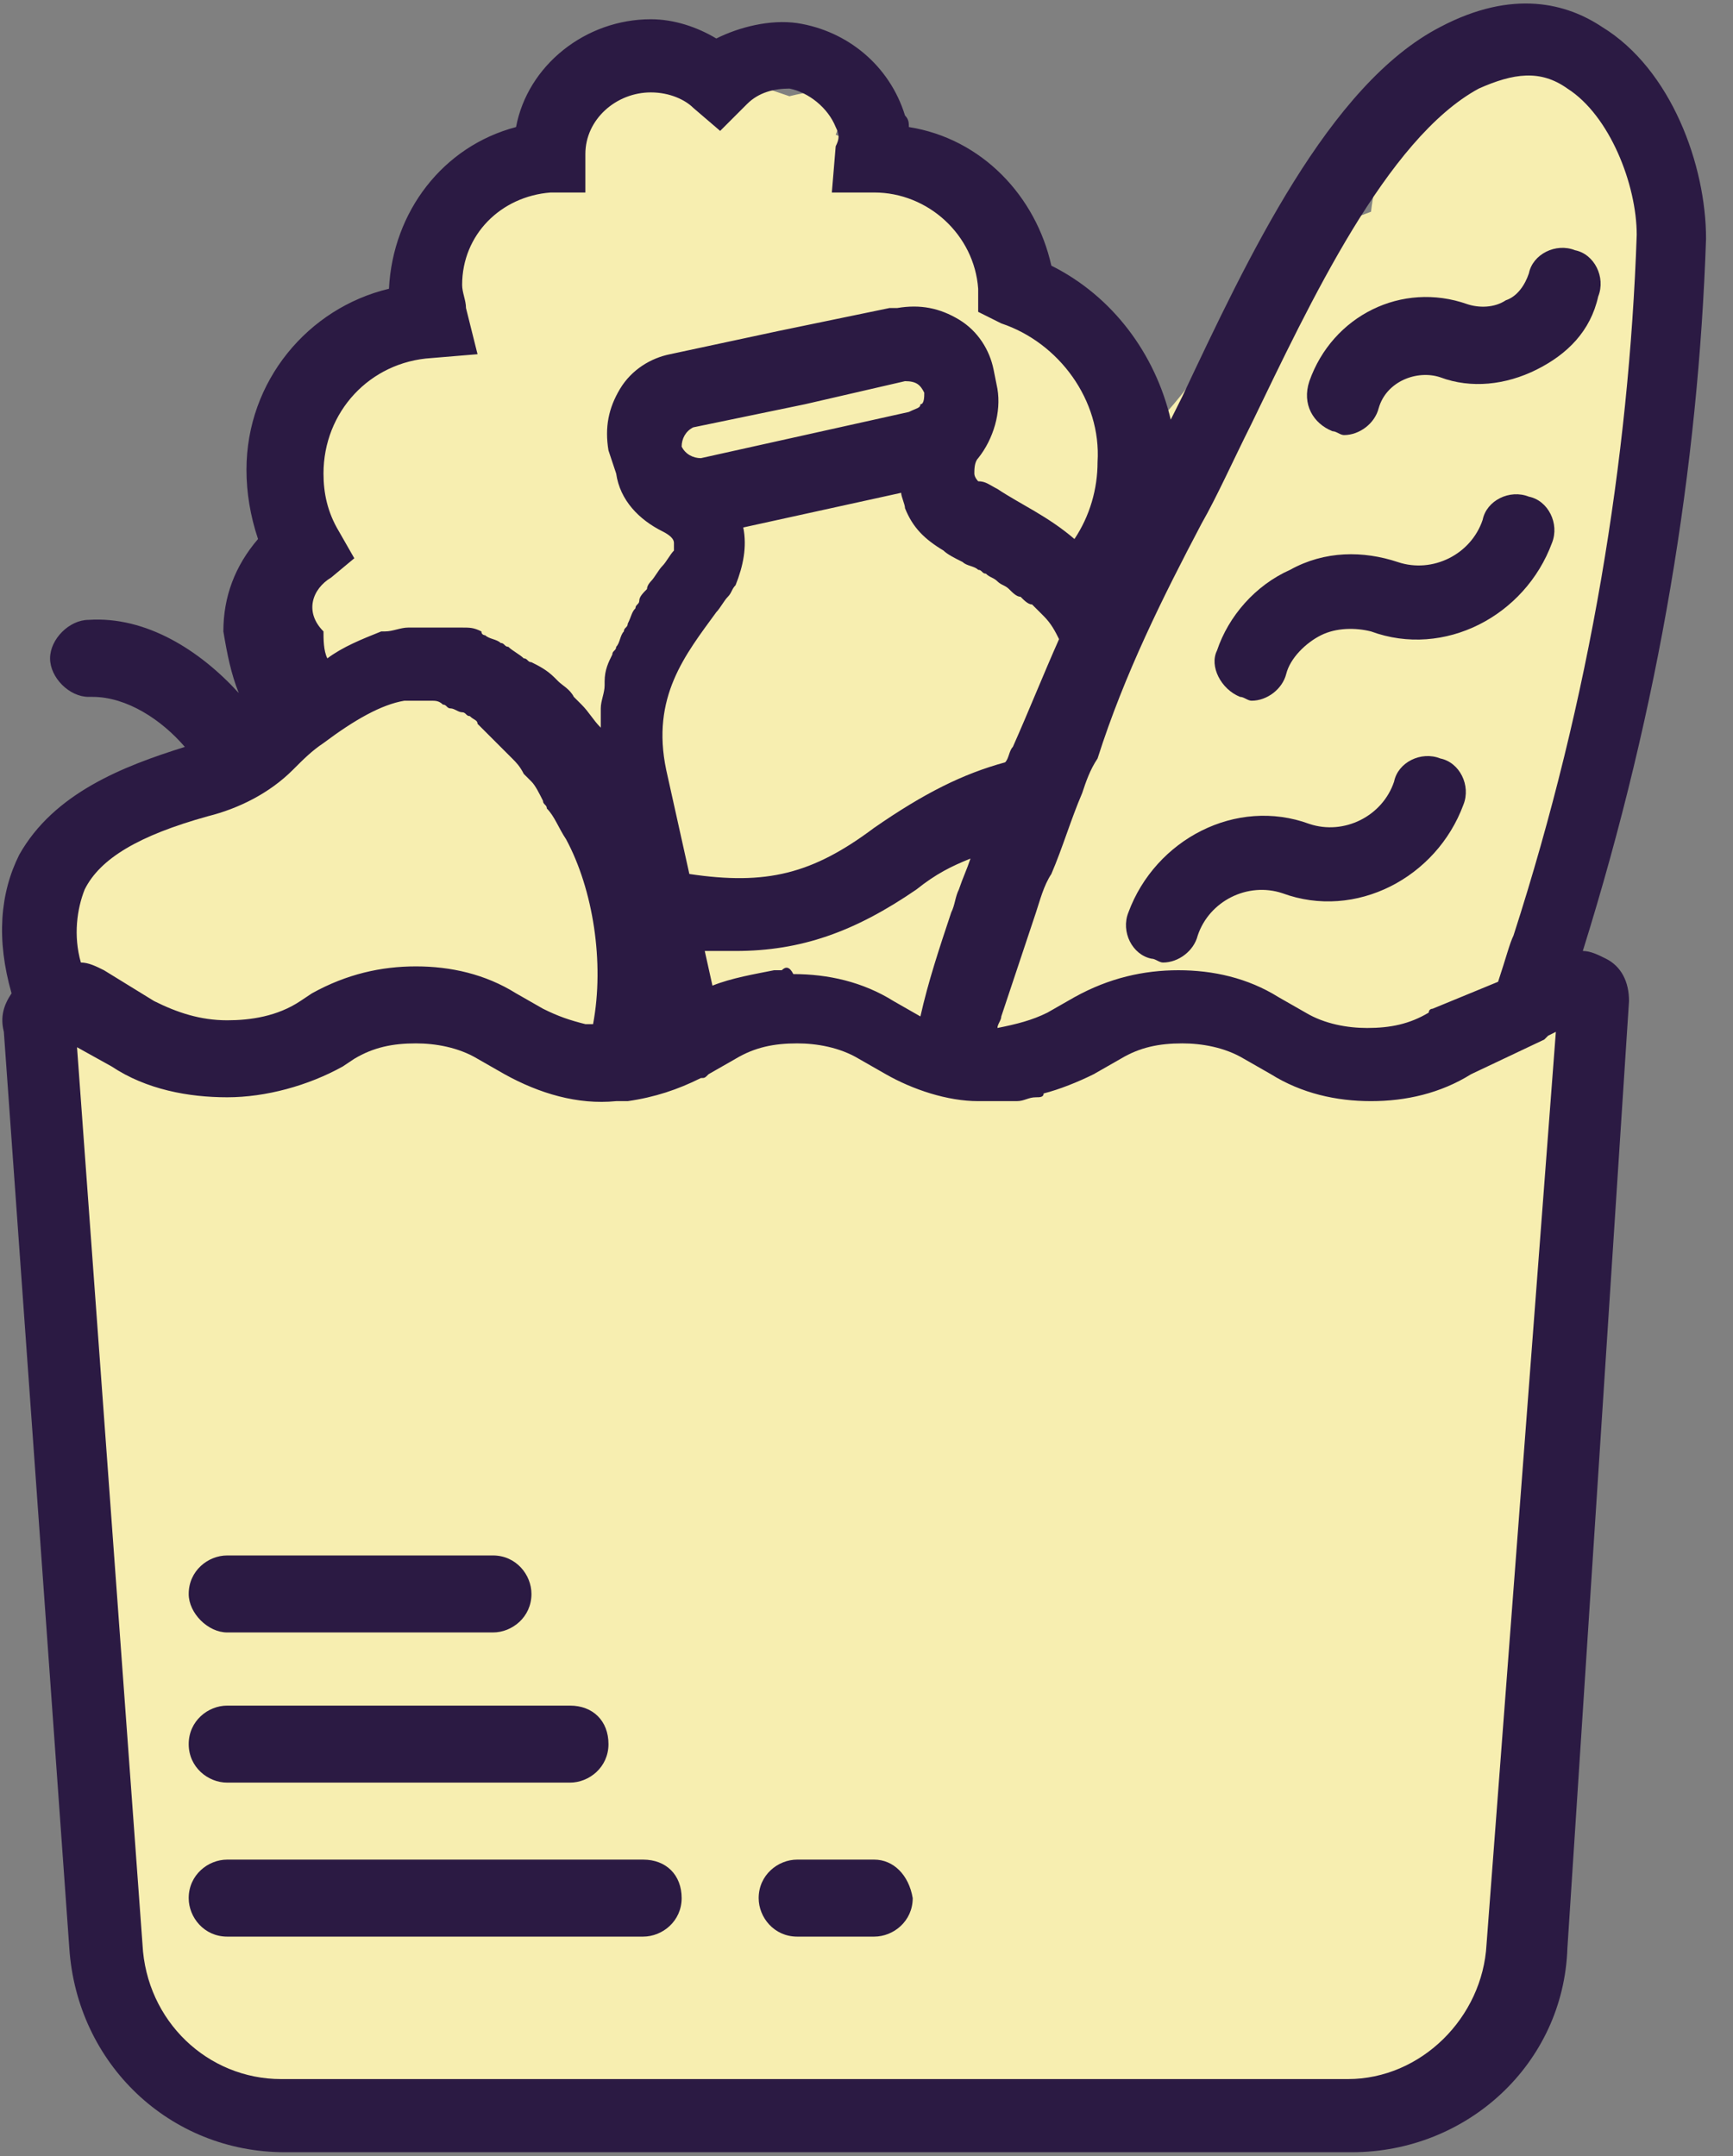 <svg width="45" height="56" viewBox="0 0 45 56" fill="none" xmlns="http://www.w3.org/2000/svg">
<rect x="0" y="0" width="45" height="56" fill="#808080" stroke="none"/>
<g clip-path="url(#clip0)">
<path d="M17.2 1.3L14.9 2L12.8 4.7C12.8 4.7 11.5 5.9 11.3 6.5C11.1 7.1 12.2 6.7 11.1 7.1C10.1 7.5 10.9 8.1 10.3 8.4C9.7 8.7 9 9 8.7 9.3C8.4 9.6 8.2 10.3 7.8 10.7C7.4 11.1 6.4 11.8 7.2 12.3C8 12.8 8 13.9 7.8 14.2C7.6 14.5 7.8 14.8 7.4 15.3C7 15.8 6.8 15.4 7 16.6C7.2 17.8 7.6 18.3 7.2 18.7C6.8 19.1 6.2 19.6 6.2 19.6C6.2 19.6 5.9 19.7 3.6 20.8C1.4 22 1.1 22.4 1.1 22.4C1.1 22.4 1.3 24.7 1.1 24.9C0.9 25.1 1.1 27.9 1.1 27.9L3 52L4.9 54C4.9 54 6.1 55.2 6.4 55C6.7 54.8 9.3 55 9.3 55L37 54.6C37 54.6 37.7 53.4 38 53.1C38.3 52.9 39 52 39 52C39 52 39.7 50.2 39.7 50C39.7 49.8 40.9 26 40.9 26L40.1 25L43 11.5V6.1L41.6 2C41.6 2 40.2 1.5 39.6 1.3C38.9 1.1 38.8 0.7 38.1 1.3C37.4 1.9 37.3 2.2 37 2.4C36.7 2.6 36.3 2.8 36 3.7C35.7 4.6 35.6 5.5 35.6 5.5C35.6 5.5 34.2 6 33.9 6.4C33.6 6.9 32.4 8 32.4 8C32.4 8 31.6 8.1 31.5 8.8C31.4 9.5 30.3 10.7 30.3 10.7C30.3 10.7 29.2 11 29.1 10.9C29 10.8 28.5 9.7 28.4 9.4C28.4 9.1 29.1 8.7 28.4 8.4C27.7 8.2 27.6 8.8 27.4 7.8C27.2 6.8 27.4 7.6 26.4 7.4C25.4 7.2 26.2 6.2 25.8 5.8C25.4 5.5 25.2 5 25.2 5C25.2 5 24.5 4.7 24 4.5C23.5 4.4 23 4.2 22.7 4C22.5 3.8 21.7 3.5 21.7 3.5C21.7 3.5 22 2.8 21.8 2.5C21.6 2.2 20.5 2.5 20.5 2.5C20.5 2.5 19.6 2.2 19.1 2C18.6 1.8 17.2 1.3 17.2 1.3Z" fill="#F7EEB0"/>
<path d="M29.9 24.9C30 24.9 30.1 25 30.2 25C30.6 25 31 24.7 31.1 24.3C31.4 23.4 32.4 22.9 33.3 23.2C35.2 23.9 37.3 22.8 38 20.9C38.2 20.4 37.9 19.8 37.4 19.7C36.9 19.5 36.3 19.8 36.2 20.3C35.9 21.2 34.9 21.7 34 21.4C32.1 20.7 30 21.8 29.3 23.7C29.1 24.2 29.4 24.8 29.9 24.9Z" fill="#2B1A43"/>
<path d="M32.2 18.1C32.3 18.1 32.4 18.2 32.5 18.2C32.9 18.2 33.3 17.9 33.4 17.5C33.5 17.1 33.9 16.7 34.3 16.5C34.7 16.3 35.2 16.3 35.6 16.4C37.5 17.1 39.6 16 40.3 14.1C40.5 13.6 40.2 13 39.7 12.9C39.2 12.7 38.6 13 38.5 13.5C38.2 14.4 37.2 14.9 36.3 14.6C35.4 14.3 34.4 14.3 33.5 14.8C32.6 15.2 31.9 16 31.6 16.9C31.4 17.3 31.7 17.9 32.2 18.1Z" fill="#2B1A43"/>
<path d="M34.6 11.2C34.7 11.2 34.8 11.3 34.9 11.3C35.3 11.3 35.7 11 35.8 10.6C36 9.9 36.8 9.6 37.4 9.8C38.2 10.1 39.1 10 39.9 9.6C40.7 9.2 41.3 8.6 41.5 7.7C41.7 7.2 41.4 6.6 40.9 6.5C40.4 6.3 39.8 6.6 39.7 7.1C39.6 7.4 39.4 7.7 39.1 7.8C38.8 8 38.4 8 38.1 7.9C36.4 7.3 34.6 8.2 34 9.9C33.8 10.5 34.1 11 34.6 11.2Z" fill="#2B1A43"/>
<path d="M41.7 24.9C41.5 24.8 41.3 24.7 41.1 24.7C43.1 18.3 44.1 12.1 44.3 6.2C44.3 4.3 43.4 1.8 41.6 0.7C40.7 0.1 39.3 -0.3 37.4 0.7C34.5 2.2 32.4 6.7 30.7 10.3C30.6 10.5 30.5 10.7 30.4 10.9C30 9.2 28.9 7.7 27.3 6.9C26.9 5.1 25.5 3.6 23.6 3.3C23.6 3.2 23.6 3.1 23.5 3C23.1 1.7 22 0.8 20.7 0.6C20 0.5 19.2 0.7 18.6 1C18.1 0.7 17.5 0.5 16.9 0.5C15.2 0.5 13.7 1.7 13.4 3.3C11.5 3.8 10.2 5.5 10.1 7.5C8 8 6.4 9.9 6.4 12.2C6.4 12.8 6.5 13.4 6.7 14C6.1 14.7 5.8 15.5 5.8 16.4C5.9 17 6 17.5 6.2 18C5.2 16.9 3.8 16 2.3 16.1C1.8 16.1 1.3 16.6 1.3 17.1C1.3 17.6 1.8 18.1 2.3 18.1H2.4C3.3 18.1 4.2 18.7 4.8 19.4C3.2 19.9 1.4 20.6 0.5 22.2C1.00434e-05 23.2 -0.1 24.4 0.3 25.8C0.1 26.1 1.00508e-05 26.4 0.1 26.8L1.8 50.6C2 53.6 4.4 55.9 7.4 55.9H35.1C38.1 55.9 40.6 53.6 40.7 50.6L42.3 26C42.3 25.5 42.1 25.1 41.7 24.9ZM31.2 13.6C31.6 12.9 32 12 32.5 11C34 7.9 36 3.6 38.4 2.3C39.3 1.9 40 1.8 40.7 2.3C41.8 3 42.5 4.8 42.5 6.1C42.3 11.9 41.3 18.1 39.3 24.3C39.2 24.5 39.1 24.9 38.9 25.5L37.2 26.2C37.2 26.2 37.1 26.2 37.1 26.3C36.6 26.6 36.1 26.7 35.5 26.7C35 26.7 34.4 26.6 33.9 26.3L33.2 25.9C32.4 25.4 31.5 25.2 30.6 25.2C29.7 25.2 28.8 25.4 27.9 25.9L27.2 26.3C26.8 26.5 26.4 26.6 25.9 26.7C25.9 26.6 26 26.5 26 26.4C26.3 25.5 26.6 24.6 26.9 23.7C27 23.4 27.1 23 27.3 22.7C27.6 22 27.8 21.3 28.1 20.6C28.2 20.3 28.3 20 28.5 19.7C29.2 17.5 30.2 15.5 31.2 13.6ZM18.6 15.9C18.7 15.8 18.8 15.6 18.9 15.5C19 15.4 19 15.3 19.1 15.2C19.3 14.7 19.4 14.2 19.3 13.7L23.4 12.8C23.4 12.9 23.5 13.1 23.5 13.2C23.7 13.7 24 14 24.5 14.3C24.6 14.4 24.8 14.5 25 14.6C25.1 14.7 25.3 14.7 25.4 14.8C25.5 14.8 25.5 14.9 25.6 14.9C25.7 15 25.8 15 25.9 15.1C26 15.2 26.1 15.2 26.2 15.3C26.3 15.4 26.4 15.5 26.5 15.5C26.6 15.6 26.7 15.7 26.8 15.7C26.9 15.8 27 15.9 27.1 16C27.3 16.2 27.4 16.4 27.5 16.6C27.1 17.5 26.7 18.5 26.3 19.4C26.2 19.5 26.2 19.7 26.1 19.8C25 20.1 24 20.6 22.7 21.5C21.1 22.7 19.9 23 17.9 22.7L17.3 20C16.9 18.1 17.8 17 18.6 15.9ZM23.5 9.9C23.5 9.9 23.6 9.9 23.5 9.9C23.8 9.9 23.9 10 24 10.2C24 10.3 24 10.5 23.9 10.5C23.9 10.6 23.8 10.6 23.6 10.7L18.2 11.9C18 11.9 17.8 11.8 17.7 11.6C17.7 11.4 17.8 11.2 18 11.1L20.9 10.5L23.5 9.9ZM20.3 25.2C20.2 25.2 20.1 25.2 20.1 25.2C19.6 25.3 19 25.4 18.5 25.6L18.3 24.7C18.6 24.7 18.9 24.7 19.1 24.7C20.8 24.7 22.2 24.2 23.8 23.1C24.3 22.7 24.7 22.5 25.2 22.3C25.1 22.6 25 22.8 24.9 23.1C24.8 23.3 24.8 23.5 24.7 23.7C24.4 24.6 24.1 25.5 23.9 26.4L23.2 26C22.4 25.5 21.5 25.3 20.6 25.3C20.5 25.1 20.4 25.1 20.3 25.2ZM8.6 15L9.2 14.5L8.8 13.8C8.5 13.3 8.4 12.8 8.4 12.3C8.4 10.7 9.6 9.4 11.2 9.3L12.4 9.2L12.1 8C12.1 7.8 12 7.6 12 7.4C12 6.1 13 5.1 14.3 5H15.2V4C15.2 3.1 16 2.4 16.9 2.4C17.4 2.4 17.8 2.6 18 2.8L18.7 3.4L19.4 2.7C19.7 2.4 20.1 2.3 20.5 2.3C21 2.4 21.5 2.8 21.7 3.3C21.8 3.5 21.8 3.6 21.7 3.8L21.6 5H22.7C24.1 5 25.3 6.1 25.4 7.5V8.1L26 8.4C27.5 8.9 28.6 10.4 28.5 12C28.5 12.7 28.3 13.4 27.9 14C27.2 13.4 26.5 13.1 25.9 12.7C25.7 12.6 25.6 12.5 25.4 12.5C25.4 12.5 25.3 12.4 25.3 12.3C25.3 12.2 25.3 12 25.4 11.9C25.8 11.4 26 10.7 25.9 10.1L25.8 9.6C25.7 9.1 25.4 8.6 24.9 8.3C24.4 8 23.9 7.9 23.3 8H23.1L20.2 8.6L17.4 9.2C16.9 9.3 16.4 9.6 16.1 10.1C15.8 10.6 15.7 11.1 15.8 11.7L15.9 12L16 12.3C16.1 13 16.6 13.5 17.2 13.8C17.4 13.9 17.5 14 17.5 14.1C17.5 14.2 17.5 14.2 17.5 14.3C17.4 14.4 17.3 14.6 17.2 14.7C17.1 14.8 17 15 16.9 15.1C16.9 15.1 16.8 15.2 16.8 15.3C16.7 15.4 16.6 15.5 16.6 15.6C16.6 15.7 16.5 15.7 16.5 15.8C16.4 15.9 16.4 16 16.3 16.2C16.3 16.3 16.2 16.3 16.2 16.4C16.1 16.5 16.1 16.7 16 16.8C16 16.9 15.9 16.9 15.9 17C15.8 17.2 15.7 17.4 15.7 17.7V17.8C15.7 18 15.6 18.2 15.6 18.4C15.6 18.5 15.6 18.6 15.6 18.7C15.6 18.8 15.6 18.9 15.6 19C15.6 19 15.6 19 15.6 18.9C15.4 18.7 15.3 18.5 15.1 18.3C15 18.2 15 18.2 14.9 18.1C14.8 17.9 14.6 17.8 14.5 17.7L14.4 17.6C14.2 17.4 14 17.3 13.8 17.2C13.7 17.2 13.7 17.1 13.6 17.1C13.5 17 13.3 16.9 13.2 16.8C13.1 16.8 13.1 16.7 13 16.7C12.9 16.6 12.7 16.6 12.6 16.5C12.6 16.5 12.5 16.5 12.5 16.4C12.3 16.3 12.2 16.3 12 16.3C12 16.3 12 16.3 11.9 16.3H11.8C11.7 16.3 11.6 16.3 11.5 16.3C11.4 16.3 11.3 16.3 11.3 16.3C11.3 16.3 11.3 16.3 11.2 16.3C11 16.3 10.9 16.3 10.8 16.3C10.7 16.3 10.7 16.3 10.6 16.3C10.4 16.3 10.2 16.4 10 16.4H9.9C9.4 16.6 8.9 16.8 8.5 17.1C8.4 16.9 8.4 16.6 8.4 16.4C7.9 15.9 8.1 15.3 8.6 15ZM2.2 23.1C2.6 22.3 3.6 21.7 5.4 21.2C6.2 21 7 20.6 7.6 20C7.9 19.7 8.1 19.5 8.4 19.3C9.2 18.7 9.9 18.3 10.5 18.2C10.7 18.2 10.9 18.2 11.1 18.2H11.2C11.3 18.2 11.4 18.2 11.5 18.3C11.6 18.3 11.6 18.4 11.7 18.4C11.8 18.4 11.9 18.5 12 18.5C12.1 18.5 12.1 18.6 12.2 18.6C12.3 18.7 12.4 18.7 12.4 18.8C12.5 18.9 12.5 18.9 12.6 19C12.7 19.1 12.7 19.1 12.8 19.2C12.9 19.3 13 19.4 13.1 19.5C13.2 19.6 13.2 19.6 13.3 19.7C13.4 19.8 13.5 19.9 13.6 20.1C13.7 20.2 13.7 20.2 13.8 20.3C13.9 20.4 14 20.6 14.1 20.8C14.1 20.9 14.2 20.9 14.2 21C14.4 21.2 14.5 21.5 14.7 21.8C15.4 23.1 15.7 25 15.4 26.6C15.3 26.6 15.3 26.6 15.2 26.6C14.8 26.5 14.5 26.4 14.1 26.2L13.4 25.8C12.6 25.3 11.7 25.1 10.8 25.1C9.9 25.1 9 25.3 8.1 25.8L7.8 26C7.2 26.4 6.5 26.5 5.9 26.5C5.2 26.5 4.6 26.3 4 26L2.7 25.2C2.5 25.1 2.3 25 2.1 25C1.9 24.3 2 23.6 2.2 23.1ZM38.6 50.5C38.5 52.4 36.9 54 35 54H7.3C5.4 54 3.8 52.5 3.7 50.5L2 27.2L2.9 27.7C3.8 28.3 4.9 28.5 5.9 28.5C6.9 28.5 8 28.2 8.9 27.7L9.2 27.5C9.7 27.2 10.2 27.1 10.8 27.1C11.3 27.1 11.9 27.2 12.4 27.5L13.1 27.9C14 28.4 15 28.7 16 28.6C16.1 28.6 16.2 28.6 16.3 28.6C17 28.5 17.6 28.3 18.2 28C18.3 28 18.3 28 18.4 27.9L19.1 27.5C19.6 27.2 20.1 27.1 20.7 27.1C21.2 27.1 21.8 27.2 22.3 27.5L23 27.9C23.7 28.3 24.6 28.6 25.4 28.6C25.4 28.6 25.4 28.6 25.5 28.6C25.8 28.6 26.1 28.6 26.4 28.6C26.6 28.6 26.7 28.5 26.9 28.5C27 28.5 27.1 28.5 27.1 28.4C27.5 28.3 28 28.1 28.4 27.9L29.1 27.5C29.6 27.2 30.1 27.1 30.7 27.1C31.2 27.1 31.8 27.2 32.3 27.5L33 27.9C33.8 28.4 34.7 28.6 35.6 28.6C36.5 28.6 37.4 28.4 38.2 27.9L40.1 27L40.2 26.9L40.4 26.8L38.6 50.5Z" fill="#2B1A43"/>
<path d="M5.9 42.4H12.8C13.3 42.4 13.8 42 13.8 41.4C13.8 40.9 13.4 40.4 12.8 40.4H5.9C5.4 40.4 4.9 40.8 4.9 41.4C4.9 41.9 5.4 42.4 5.9 42.4Z" fill="#2B1A43"/>
<path d="M5.9 46.3H14.8C15.3 46.3 15.8 45.9 15.8 45.3C15.8 44.7 15.4 44.3 14.8 44.3H5.9C5.4 44.3 4.9 44.7 4.9 45.3C4.9 45.9 5.4 46.3 5.9 46.3Z" fill="#2B1A43"/>
<path d="M16.7 48.3H5.9C5.4 48.3 4.9 48.7 4.9 49.3C4.9 49.8 5.3 50.3 5.9 50.3H16.7C17.2 50.3 17.7 49.9 17.7 49.3C17.7 48.7 17.3 48.3 16.7 48.3Z" fill="#2B1A43"/>
<path d="M22.7 48.3H20.7C20.2 48.3 19.7 48.7 19.7 49.3C19.7 49.8 20.1 50.3 20.7 50.3H22.7C23.2 50.3 23.7 49.9 23.7 49.3C23.6 48.7 23.2 48.3 22.7 48.3Z" fill="#2B1A43"/>
</g>
<defs>
<clipPath id="clip0">
<rect width="44.3" height="56" fill="white"/>
</clipPath>
</defs>
</svg>

